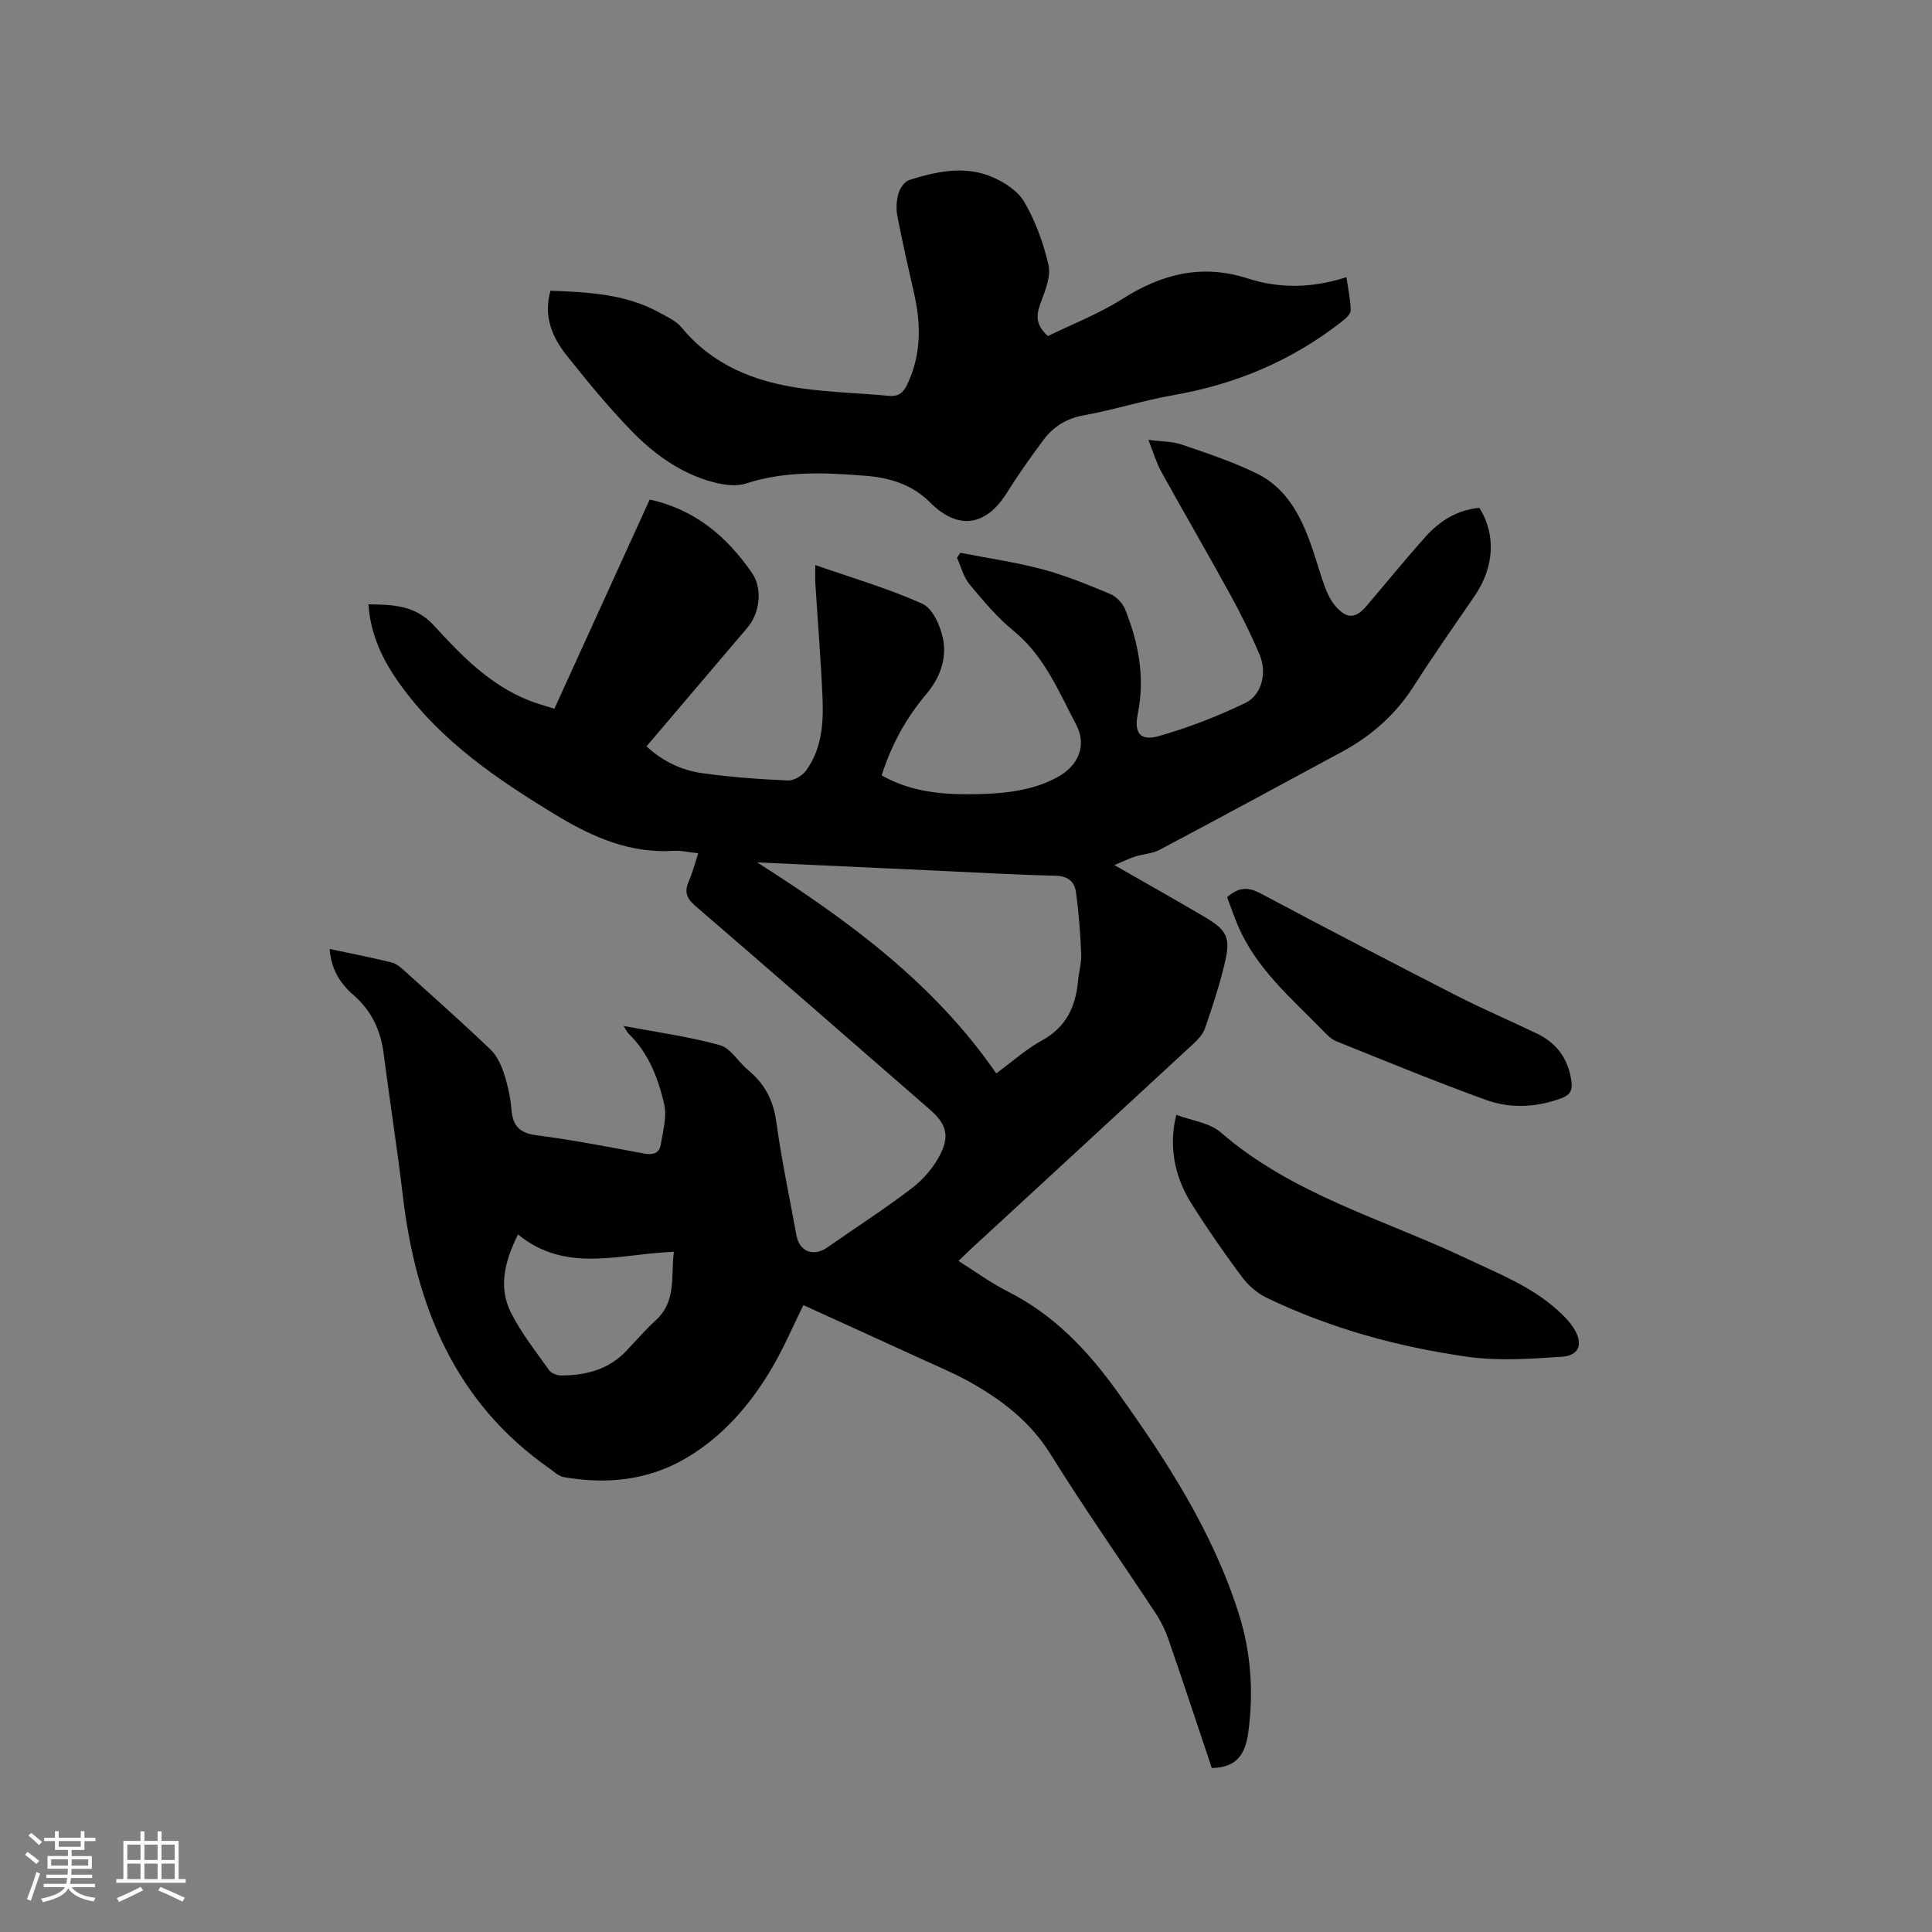 <svg enable-background="new 0 0 400 400" viewBox="0 0 400 400" xmlns="http://www.w3.org/2000/svg"><rect x="0" y="0" width="400" height="400" fill="#808080" stroke="none"/><g fill="#010103"><path d="m250.89 366.05c-2.96-8.82-5.9-17.74-8.97-26.63-.65-1.87-1.54-3.72-2.63-5.37-7.23-10.98-14.8-21.73-21.73-32.89-4.27-6.89-10.27-11.43-17.08-15.2-3.14-1.74-6.48-3.12-9.75-4.62-8.13-3.73-16.28-7.43-24.4-11.13-2.01 4.04-4.06 8.92-6.74 13.41-4.45 7.44-10.08 13.92-17.69 18.35-7.87 4.58-16.4 5.39-25.21 3.84-1.04-.18-1.97-1.11-2.9-1.76-19.68-13.75-27.72-33.72-30.41-56.63-1.15-9.78-2.7-19.52-3.95-29.29-.62-4.84-2.54-8.9-6.25-12.12-2.79-2.42-4.63-5.39-4.93-9.54 4.47.95 8.7 1.77 12.88 2.81 1.04.26 1.99 1.15 2.84 1.92 5.91 5.33 11.86 10.61 17.6 16.11 1.33 1.27 2.21 3.23 2.8 5.03.78 2.4 1.32 4.94 1.53 7.45.28 3.38 1.73 4.81 5.23 5.26 7.45.96 14.84 2.41 22.24 3.78 1.77.33 3.12-.03 3.41-1.77.48-2.84 1.34-5.91.71-8.57-1.26-5.33-3.24-10.55-7.39-14.53-.28-.27-.44-.68-.99-1.55 6.99 1.32 13.57 2.21 19.91 3.97 2.26.63 3.84 3.49 5.87 5.17 3.42 2.82 5.23 6.24 5.84 10.74 1.07 7.86 2.75 15.64 4.16 23.46.61 3.39 3.54 4.52 6.37 2.54 5.87-4.12 11.94-7.99 17.62-12.36 2.41-1.85 4.58-4.44 5.91-7.16 1.9-3.9.92-6.27-2.34-9.11-16.16-14.06-32.29-28.16-48.52-42.13-1.87-1.61-2.25-2.98-1.31-5.12.76-1.73 1.23-3.59 1.94-5.75-1.86-.2-3.52-.6-5.15-.5-8.89.55-16.62-2.78-23.95-7.21-12.29-7.43-24.16-15.43-32.69-27.34-3.48-4.85-6.06-10.12-6.49-16.49 5.17.07 9.7.16 13.62 4.45 5.62 6.15 11.52 12.23 19.56 15.43 1.65.66 3.38 1.11 5.32 1.74 6.65-14.61 13.22-29.03 19.73-43.31 9.43 2.04 16.03 7.73 21.2 15.22 2.21 3.2 1.6 8.28-.91 11.23-6.93 8.15-13.86 16.31-20.94 24.64 3.37 3.15 7.29 4.96 11.57 5.56 5.86.82 11.78 1.25 17.7 1.51 1.24.06 2.98-.99 3.76-2.06 3.22-4.42 3.62-9.67 3.41-14.89-.33-7.94-.99-15.87-1.49-23.8-.07-1.15-.01-2.3-.01-3.85 7.57 2.64 15.11 4.83 22.19 8.03 2.13.96 3.73 4.6 4.26 7.27.82 4.15-.68 8.13-3.51 11.47-4.15 4.91-7.18 10.43-9.2 16.78 6.31 3.58 13.15 4.04 20.04 3.87 5.62-.14 11.22-.73 16.32-3.49 4.37-2.37 6.19-6.57 3.89-10.93-3.62-6.86-6.58-14.18-12.92-19.36-3.41-2.79-6.32-6.26-9.15-9.67-1.25-1.51-1.75-3.65-2.59-5.5.24-.34.47-.67.71-1.01 5.67 1.11 11.42 1.93 16.98 3.41 4.79 1.28 9.42 3.19 14 5.1 1.27.53 2.57 1.86 3.09 3.13 2.83 6.98 4.19 14.16 2.65 21.74-.8 3.95.53 5.66 4.35 4.57 6.16-1.75 12.21-4.1 17.98-6.89 3.36-1.63 4.44-6.28 2.94-9.84-1.8-4.28-3.87-8.46-6.1-12.53-4.68-8.54-9.59-16.96-14.3-25.48-1.01-1.82-1.59-3.88-2.67-6.59 2.74.36 4.96.3 6.93.98 5.28 1.81 10.64 3.57 15.62 6.04 6.51 3.23 9.39 9.5 11.59 16.06.84 2.51 1.54 5.07 2.47 7.54.52 1.36 1.21 2.75 2.16 3.84 2.32 2.66 4.14 2.58 6.4-.08 4.06-4.76 8-9.62 12.17-14.28 2.96-3.31 6.6-5.62 11.19-6.02 3.48 5.5 3.08 12.31-.96 18.2-4.25 6.19-8.57 12.35-12.61 18.68-3.76 5.89-8.75 10.31-14.82 13.59-12.58 6.8-25.15 13.61-37.79 20.31-1.52.81-3.42.88-5.1 1.41-1.25.4-2.44 1-4.28 1.77 6.79 3.9 12.79 7.25 18.7 10.75 4.69 2.78 5.4 4.28 4.11 9.68-1.08 4.52-2.53 8.96-4.05 13.35-.45 1.3-1.59 2.46-2.65 3.44-15.18 14.04-30.4 28.04-45.6 42.06-.85.79-1.68 1.6-2.8 2.67 3.51 2.2 6.73 4.58 10.26 6.36 9.46 4.77 16.46 12.13 22.52 20.57 10.27 14.33 19.84 29.06 25.24 46.05 2.57 8.1 3.12 16.37 1.96 24.82-.63 4.27-2.31 7.1-7.53 7.19zm-94.12-187.5c18.9 12.05 36.64 25.03 49.49 43.69 3.4-2.49 6.19-5.03 9.41-6.79 5.01-2.74 7.03-6.96 7.52-12.31.17-1.9.74-3.79.66-5.67-.19-4.3-.5-8.6-1.1-12.86-.3-2.11-1.69-3.24-4.23-3.3-8.56-.2-17.12-.71-25.68-1.1-12.02-.55-24.04-1.1-36.07-1.66zm-49.52 77.03c-2.87 5.74-4.01 10.97-1.54 16.02 2.1 4.29 5.18 8.12 7.95 12.06.45.64 1.59 1.1 2.41 1.11 5.12.02 9.85-1.16 13.55-5.03 2.05-2.14 3.98-4.41 6.16-6.4 4.35-3.98 3.07-9.14 3.74-14.17-11.25.42-22.3 4.56-32.27-3.59z"/><path d="m113.97 60.19c7.91.3 15.52.68 22.45 4.47 1.66.91 3.56 1.76 4.71 3.16 6.41 7.77 15.04 11.19 24.6 12.55 6.06.87 12.23 1.01 18.34 1.59 2.09.2 3.04-.81 3.84-2.52 2.83-6.06 2.79-12.29 1.35-18.65-1.22-5.36-2.45-10.72-3.48-16.11-.29-1.51-.17-3.23.26-4.71.31-1.06 1.27-2.41 2.24-2.71 5.61-1.78 11.44-3.02 17.09-.64 2.57 1.08 5.4 2.93 6.73 5.24 2.29 3.97 3.94 8.46 4.97 12.94.53 2.29-.57 5.13-1.47 7.52-.92 2.46-1.57 4.6 1.35 7.26 4.97-2.44 10.51-4.57 15.41-7.68 8.17-5.19 16.47-7.31 25.94-4.26 6.6 2.13 13.36 2.04 20.46-.25.35 2.39.85 4.63.89 6.88.01.75-1.05 1.67-1.81 2.28-10.3 8.09-21.95 13-34.84 15.25-6.25 1.09-12.34 3.06-18.59 4.18-3.62.65-6.33 2.35-8.4 5.14-2.65 3.56-5.22 7.19-7.58 10.95-4.34 6.94-10.13 7.72-15.87 1.95-3.64-3.66-8.27-5.1-13.22-5.5-8.35-.67-16.68-1.09-24.88 1.58-2.02.66-4.59.31-6.74-.26-6.74-1.78-12.29-5.8-17.04-10.69-4.71-4.86-9.02-10.12-13.25-15.42-3.03-3.79-4.99-8.1-3.46-13.54z"/><path d="m243.54 230.81c3.16 1.2 6.89 1.63 9.24 3.67 14.86 12.87 33.64 17.93 50.85 26.08 6.5 3.08 13.23 5.69 18.69 10.56 1.4 1.25 2.82 2.64 3.73 4.25 1.73 3.04.82 5.3-2.74 5.54-6.49.43-13.14.9-19.53-.01-14.38-2.05-28.37-5.87-41.53-12.21-1.99-.96-3.86-2.61-5.19-4.4-3.66-4.92-7.16-9.98-10.43-15.17-3.62-5.77-4.64-12.14-3.09-18.31z"/><path d="m254.06 185.75c2.52-2.21 4.5-2.08 6.98-.75 13.36 7.11 26.79 14.1 40.26 21 5.55 2.84 11.3 5.3 16.92 8 4.11 1.98 6.47 5.21 7.12 9.81.28 1.99-.33 2.92-2.09 3.57-5.17 1.91-10.52 2.18-15.59.35-10.43-3.78-20.7-8.01-31-12.15-1.12-.45-2.05-1.48-2.93-2.37-6.51-6.65-13.69-12.76-17.45-21.61-.81-1.93-1.49-3.91-2.22-5.85z"/></g><path d="m5.17 384 .55-.58c.85.61 1.65 1.24 2.4 1.87l-.59.64c-.83-.73-1.62-1.38-2.36-1.93m1.22 9.53-.82-.34c.71-1.76 1.37-3.64 1.98-5.63.24.13.5.25.76.36-.6 1.67-1.24 3.54-1.92 5.61m-.5-13.5.57-.54c.56.44 1.31 1.06 2.26 1.87l-.64.64c-.68-.66-1.41-1.32-2.19-1.97m3.25.46h2.24v-1.36h.77v1.36h4.57v-1.36h.76v1.36h2.28v.69h-2.28v1.84h-2.64v1.26h4.18v2.64h-4.21c0 .45-.02.86-.05 1.21h4.32v.69h-4.38c-.04.34-.1.75-.19 1.22h5.15v.69h-4.82c.87 1.19 2.51 1.92 4.93 2.19-.17.31-.3.57-.37.76-2.77-.49-4.52-1.41-5.26-2.76-.56 1.26-2.3 2.23-5.24 2.9-.12-.24-.26-.48-.43-.72 2.73-.55 4.38-1.34 4.96-2.38h-4.38v-.69h4.65c.1-.38.17-.79.21-1.22h-4.32v-.69h4.4c.03-.34.05-.75.05-1.21h-4.2v-2.64h4.23v-1.26h-2.69v-1.84h-2.24zm1.46 4.46v1.29h3.45c.01-.4.02-.57.01-.53v-.32-.45h-3.46zm1.55-2.59h4.57v-1.19h-4.57zm6.11 2.59h-3.42v.77c-.01.19-.01.37-.02.53h3.44z" fill="#fcfbfa"/><path d="m32.63 379.16h.82v1.98h3.54v7.89h1.46v.78h-14.37v-.78h1.46v-7.89h3.54v-1.98h.82v1.98h2.73zm-3.49 11.48.5.73c-1.61.82-3.28 1.63-5 2.41-.13-.27-.28-.55-.44-.82 1.75-.72 3.4-1.49 4.94-2.32m-2.78-5.55h2.73v-3.18h-2.73zm0 3.95h2.73v-3.2h-2.73zm3.54-3.95h2.73v-3.18h-2.73zm0 3.95h2.73v-3.2h-2.73zm7.89 4.68c-1.84-.92-3.51-1.7-5.02-2.32l.45-.73c1.89.8 3.57 1.55 5.04 2.23zm-1.62-11.81h-2.73v3.18h2.73zm-2.73 7.13h2.73v-3.2h-2.73z" fill="#fcfbfa"/></svg>